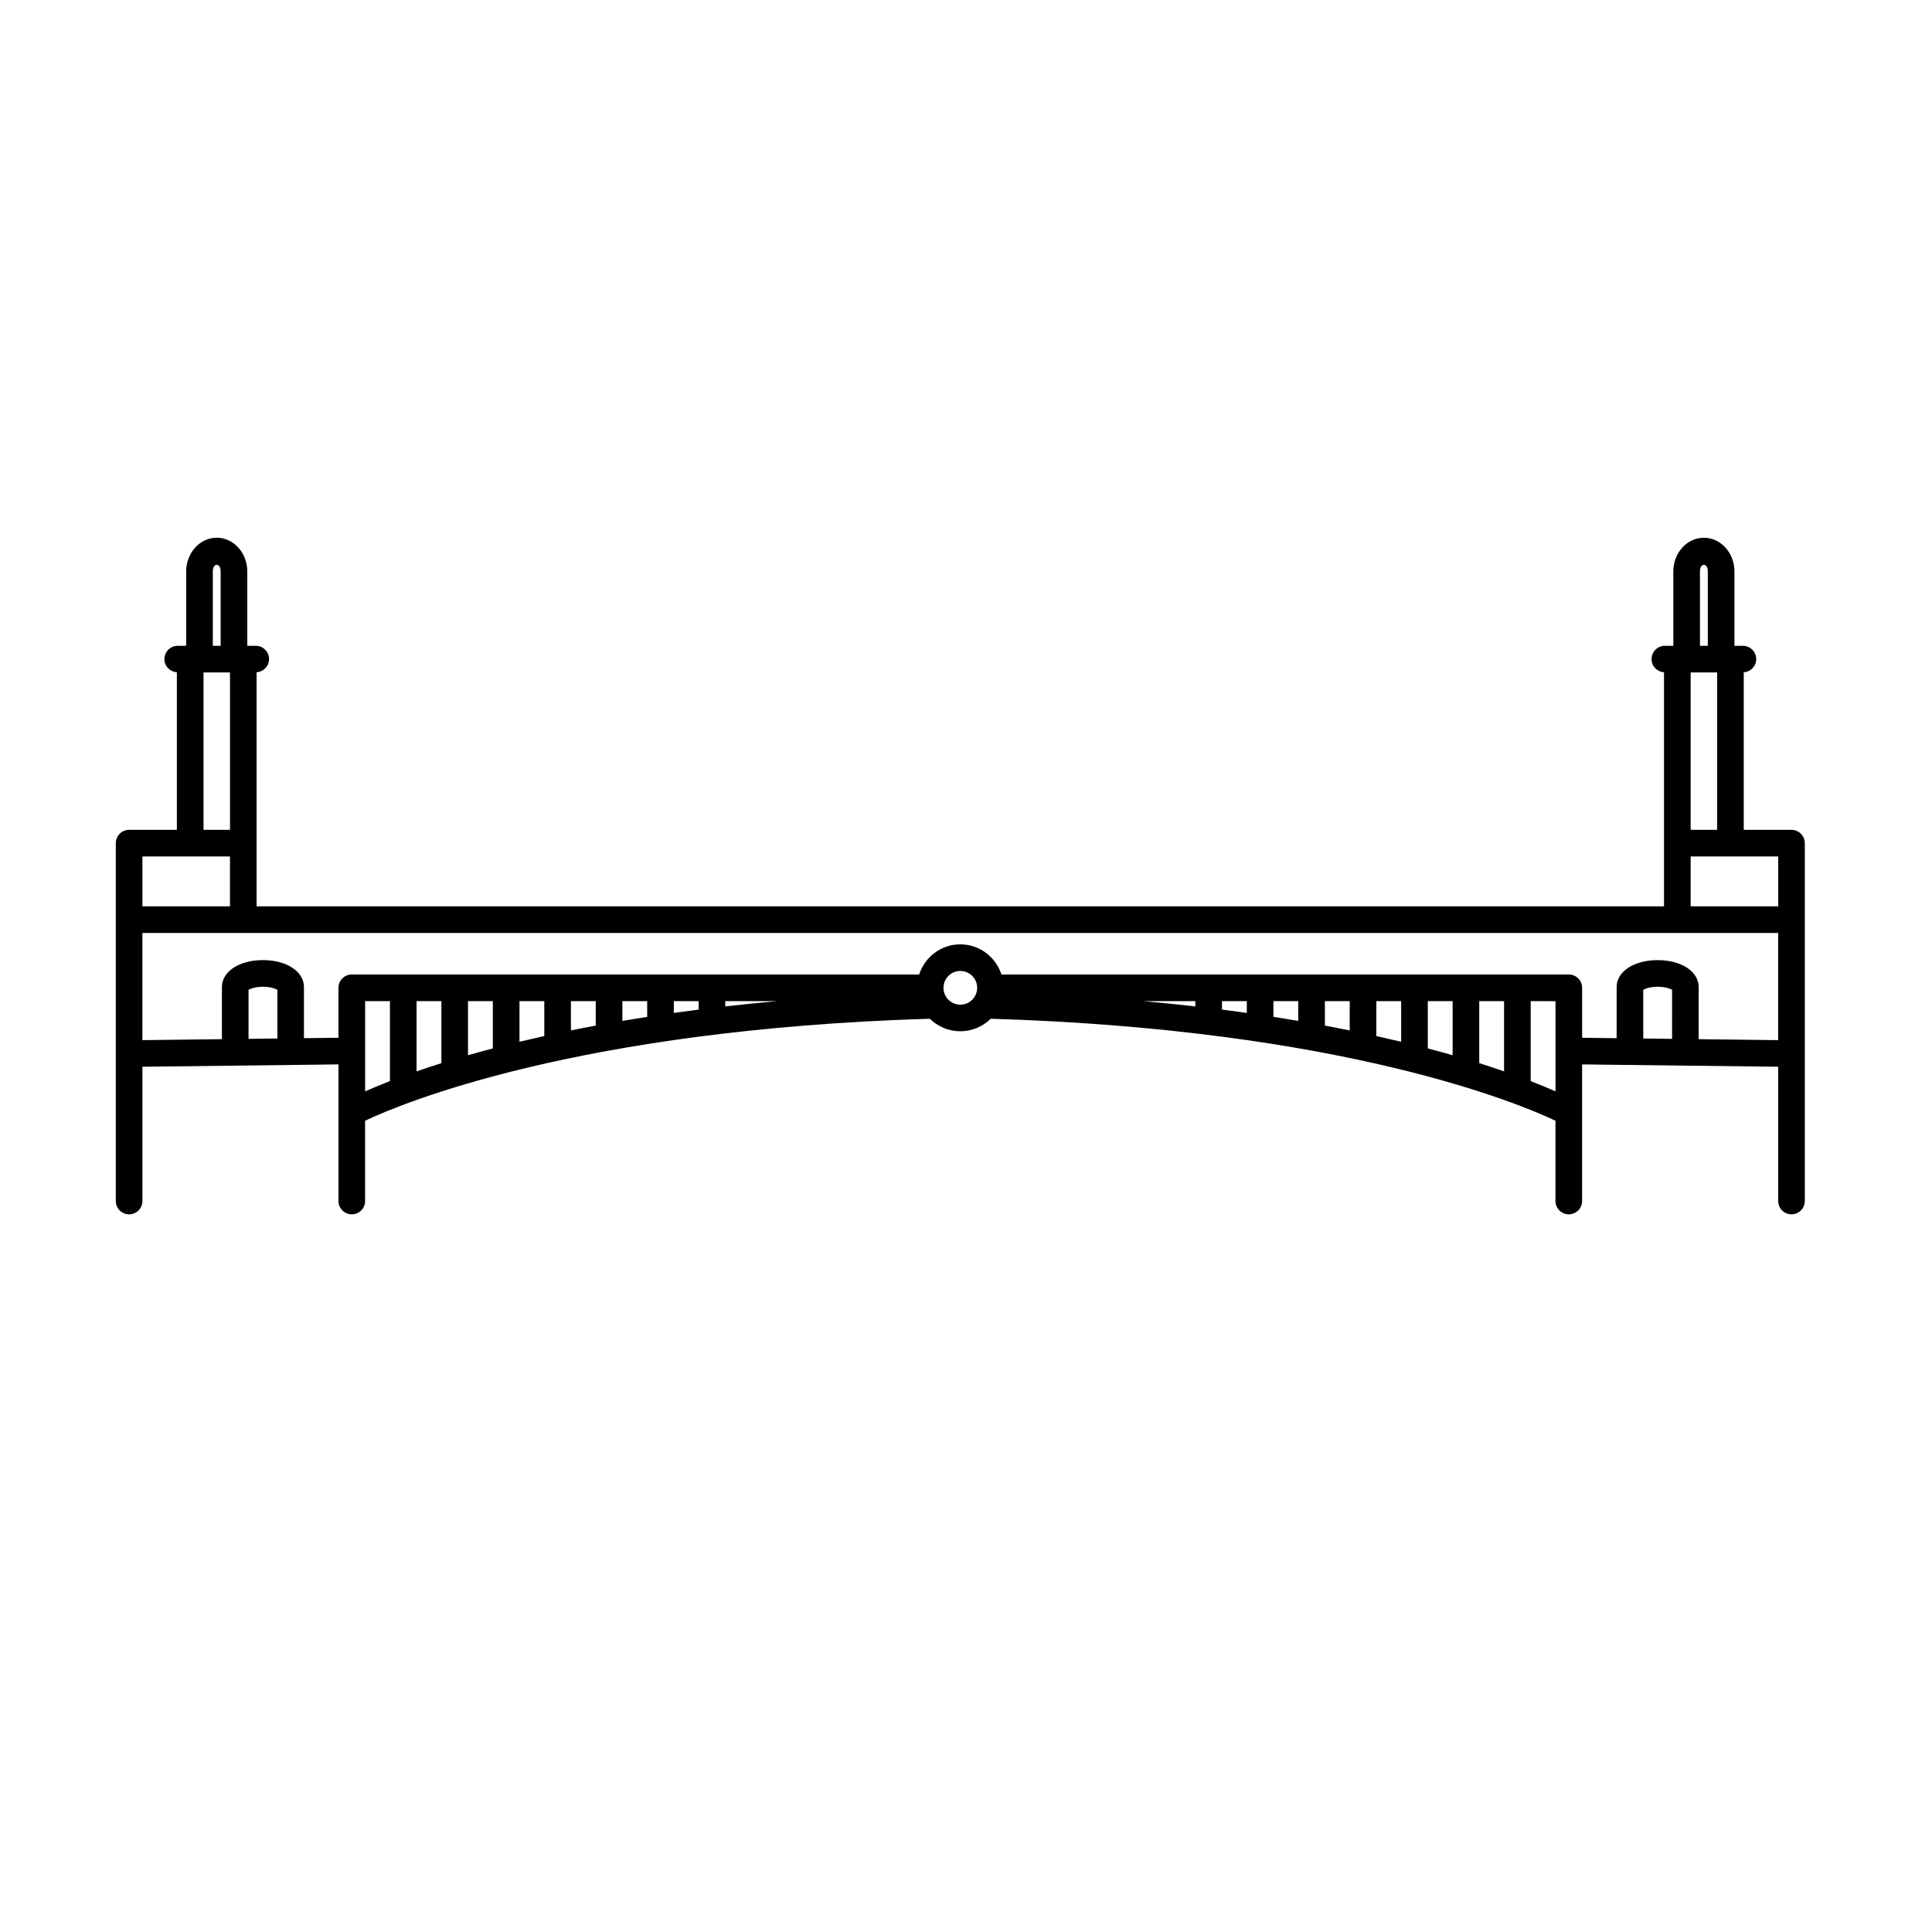 <?xml version="1.0" encoding="UTF-8"?>
<!-- Uploaded to: ICON Repo, www.iconrepo.com, Generator: ICON Repo Mixer Tools -->
<svg fill="#000000" width="800px" height="800px" version="1.1" viewBox="144 144 512 512" xmlns="http://www.w3.org/2000/svg">
 <path d="m618.77 363.92h-12.656v-41.766c1.84-0.121 3.301-1.613 3.301-3.481 0-1.949-1.578-3.527-3.527-3.527h-2.242v-19.703c0-4.934-3.633-8.938-8.098-8.938-4.465 0-8.098 4.012-8.098 8.938v19.703h-2.242c-1.949 0-3.527 1.578-3.527 3.527 0 1.867 1.465 3.359 3.301 3.481v62.035l-186.49-0.004h-186.49v-62.035c1.84-0.121 3.301-1.613 3.301-3.481 0-1.949-1.578-3.527-3.527-3.527h-2.242v-19.703c0-4.934-3.633-8.938-8.098-8.938s-8.098 4.012-8.098 8.938v19.703l-2.238 0.004c-1.949 0-3.527 1.578-3.527 3.527 0 1.867 1.465 3.359 3.301 3.481v41.766h-12.656c-1.949 0-3.527 1.578-3.527 3.527v94.84c0 1.949 1.578 3.527 3.527 3.527 1.949 0 3.527-1.578 3.527-3.527v-35.59l51.957-0.621v36.203c0 1.949 1.578 3.527 3.527 3.527s3.527-1.578 3.527-3.527l-0.004-21.273c9.406-4.457 56.094-24.203 149.66-27.031 2.082 2.051 4.934 3.32 8.074 3.32 3.144 0 5.996-1.273 8.074-3.32 93.562 2.828 140.25 22.57 149.66 27.031v21.277c0 1.949 1.578 3.527 3.527 3.527 1.949 0 3.527-1.578 3.527-3.527v-36.203l51.965 0.617v35.586c0 1.949 1.578 3.527 3.527 3.527 1.949 0 3.527-1.578 3.527-3.527v-94.84c0-1.949-1.578-3.523-3.527-3.523zm-3.527 20.266h-23.199v-13.215h23.199zm-23.199-20.266v-41.719h7.019v41.719zm4.543-68.484v19.703h-2.082v-19.703c0-2.344 2.082-2.344 2.082 0zm-394.11 0v19.703h-2.082v-19.703c0-2.344 2.082-2.344 2.082 0zm-4.543 26.762h7.019v41.719l-7.019 0.004zm-16.188 48.773h23.199v13.215h-23.199zm35.758 48.246-7.637 0.09v-13.004c0.57-0.324 1.883-0.805 3.82-0.805 1.934 0 3.25 0.484 3.82 0.805zm29.836-9.906v21.191c-2.648 1.027-4.836 1.945-6.578 2.715v-23.91h6.578zm13.633 0v16.438c-2.371 0.746-4.551 1.473-6.578 2.172v-18.609zm13.633 0v12.531c-2.301 0.605-4.488 1.203-6.578 1.805v-14.332zm13.641 0v9.25c-2.277 0.504-4.457 1.008-6.578 1.516v-10.766zm13.633 0v6.481c-2.254 0.418-4.449 0.84-6.578 1.273v-7.754zm13.637 0v4.168c-2.246 0.348-4.434 0.707-6.578 1.066v-5.234zm13.633 0v2.242c-2.238 0.289-4.43 0.578-6.578 0.883v-3.125zm20.812 0c-4.734 0.43-9.336 0.891-13.758 1.395v-1.395zm44.07-3.531c0-2.457 2-4.465 4.465-4.465s4.465 2 4.465 4.465-2 4.465-4.465 4.465-4.465-2-4.465-4.465zm80.383 3.531v3.125c-2.152-0.301-4.344-0.594-6.578-0.883v-2.242zm13.637 0v5.234c-2.144-0.363-4.332-0.719-6.578-1.066v-4.168zm13.637 0v7.754c-2.133-0.43-4.328-0.855-6.578-1.273v-6.481zm13.633 0v10.766c-2.121-0.508-4.301-1.012-6.578-1.516v-9.25zm13.641 0v14.332c-2.09-0.598-4.277-1.199-6.578-1.805v-12.531zm13.633 0v18.609c-2.023-0.699-4.207-1.426-6.578-2.172v-16.438zm13.633 0v23.91c-1.742-0.77-3.93-1.688-6.578-2.715v-21.191l6.578 0.004zm-95.449 1.398c-4.418-0.504-9.02-0.969-13.754-1.395h13.754zm126.34 8.598-7.637-0.09v-12.914c0.57-0.324 1.883-0.805 3.82-0.805 1.934 0 3.25 0.484 3.82 0.805zm7.051 0.086v-13.785c0-4.152-4.574-7.168-10.871-7.168-6.297 0-10.871 3.019-10.871 7.168v13.523l-9.145-0.109v-13.238c0-1.949-1.578-3.527-3.527-3.527l-150.36-0.004c-1.5-4.621-5.793-7.992-10.906-7.992s-9.406 3.371-10.906 7.992h-150.36c-1.949 0-3.527 1.578-3.527 3.527v13.238l-9.145 0.109v-13.523c0-4.152-4.574-7.168-10.871-7.168s-10.871 3.019-10.871 7.168v13.785l-21.07 0.258v-28.398h433.49v28.398z"/>
</svg>